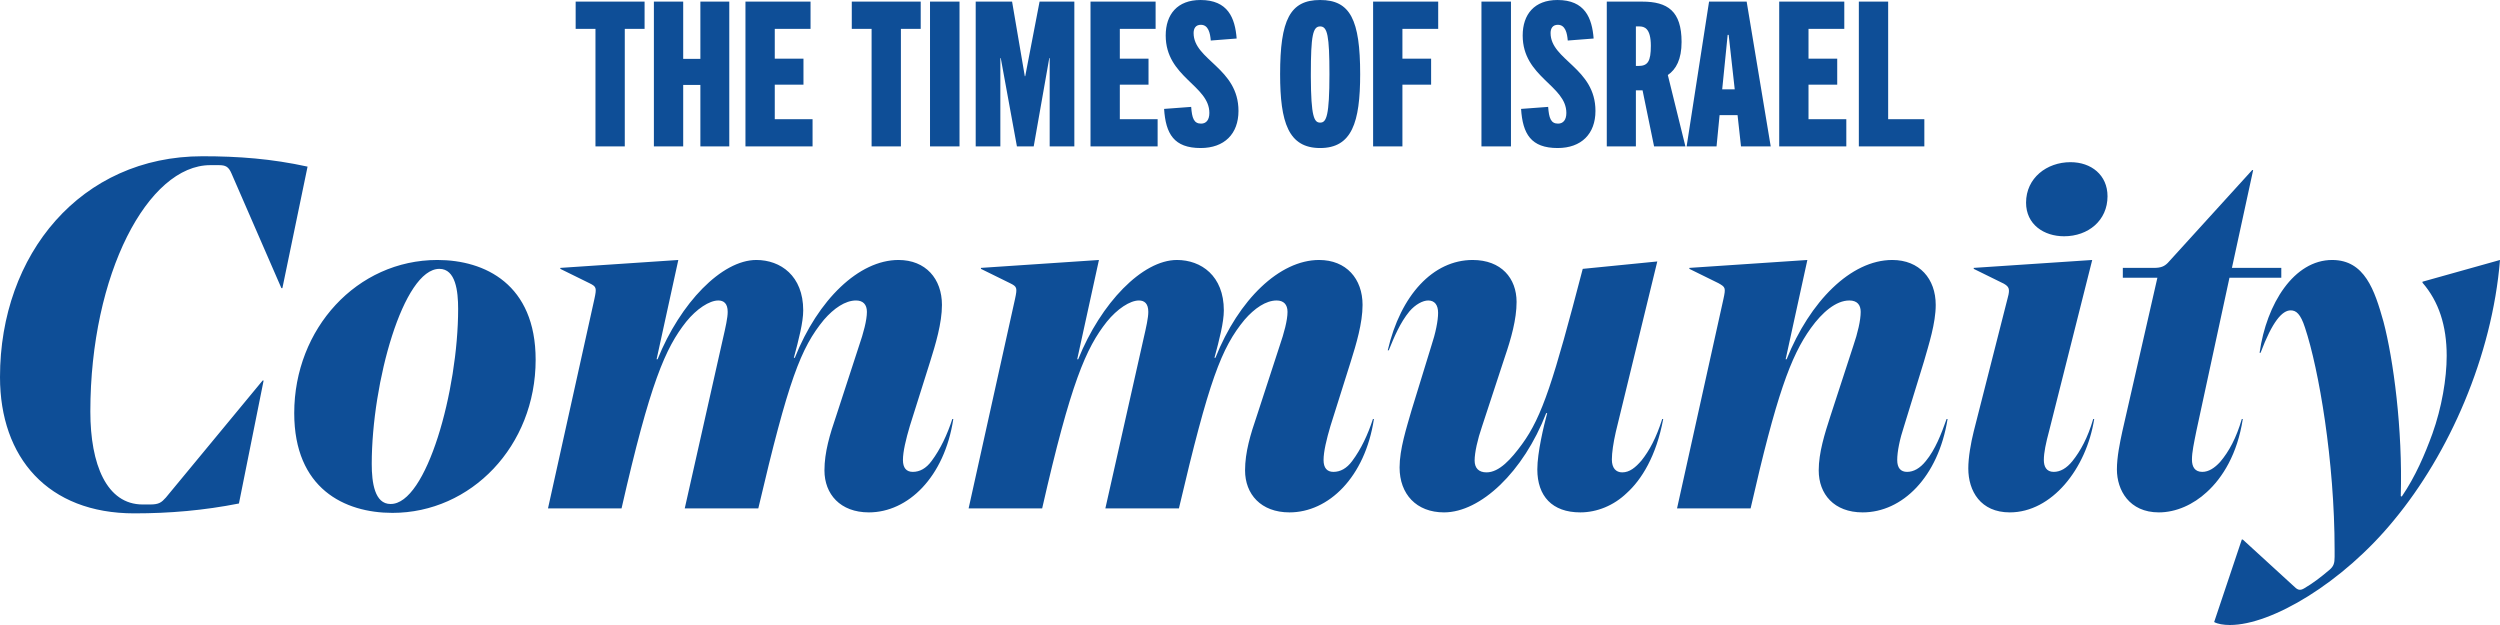<?xml version="1.0" encoding="UTF-8"?>
<svg width="240px" height="60px" viewBox="0 0 240 60" version="1.1" xmlns="http://www.w3.org/2000/svg" xmlns:xlink="http://www.w3.org/1999/xlink">
    <title>community logo white</title>
    <g id="Template-1" stroke="none" stroke-width="1" fill="none" fill-rule="evenodd">
        <g id="Introduction-article-1" transform="translate(-680, -248)" fill="#0E4E97" fill-rule="nonzero">
            <g id="Stacked-Group" transform="translate(310, 123)">
                <g transform="translate(370, 0)" id="community-logo-toi's-blue">
                    <g transform="translate(0, 125)">
                        <path d="M240,24.958 C239.242,34.204 235.118,43.546 229.81,49.947 C224.882,55.969 218.057,60 214.076,60 C213.46,60 212.891,59.905 212.559,59.715 L212.559,59.715 L215.213,51.797 L215.308,51.797 L220.284,56.349 C220.616,56.681 220.853,56.681 221.185,56.491 C221.991,56.017 222.701,55.495 223.649,54.689 C224.028,54.357 224.123,54.073 224.123,53.456 L224.123,53.456 L224.123,52.792 C224.123,44.257 222.607,35.437 221.28,31.454 C220.853,30.126 220.427,29.795 219.905,29.795 C219.1,29.795 218.152,30.838 217.014,33.872 L217.014,33.872 L216.919,33.872 C217.583,29.131 220.237,24.958 223.886,24.958 C227.014,24.958 227.962,27.85 228.815,30.885 C229.763,34.489 230.664,41.175 230.474,47.624 L230.474,47.624 L230.569,47.671 C231.896,45.727 232.796,43.593 233.507,41.649 C234.408,39.136 234.882,36.338 234.882,34.157 C234.882,31.264 234.123,28.941 232.559,27.139 L232.559,27.139 L232.559,27.044 Z M19.431,15 C22.891,15 26.066,15.237 29.526,15.996 L29.526,15.996 L27.109,27.661 L27.014,27.661 L22.227,16.66 C21.943,15.996 21.659,15.854 20.995,15.854 L20.995,15.854 L20.19,15.854 C14.218,15.854 8.673,26.286 8.673,39.515 C8.673,44.589 10.237,48.43 13.697,48.43 L13.697,48.43 L14.408,48.43 C15.261,48.43 15.498,48.24 15.924,47.766 L15.924,47.766 L25.213,36.528 L25.308,36.528 L22.938,48.335 C19.573,48.999 16.303,49.283 12.891,49.283 C4.597,49.283 0,43.925 0,36.196 C0,24.389 7.773,15 19.431,15 Z M41.991,24.958 C46.54,24.958 51.422,27.281 51.422,34.536 C51.422,42.835 45.213,49.236 37.678,49.236 C33.081,49.236 28.246,46.913 28.246,39.658 C28.246,31.549 34.265,24.958 41.991,24.958 Z M216.303,16.328 L214.265,25.717 L219.005,25.717 L219.005,26.665 L214.028,26.665 L210.853,41.365 C210.616,42.55 210.427,43.404 210.427,44.115 C210.427,44.826 210.711,45.3 211.422,45.3 C212.038,45.3 212.607,44.921 213.128,44.352 C213.981,43.356 214.692,42.028 215.213,40.227 L215.213,40.227 L215.308,40.227 C214.787,43.593 213.365,45.869 211.848,47.244 C210.569,48.43 208.91,49.189 207.251,49.189 C204.408,49.189 203.223,47.055 203.223,45.063 C203.223,43.878 203.507,42.503 203.744,41.412 L203.744,41.412 L207.109,26.665 L203.791,26.665 L203.791,25.717 L206.777,25.717 C207.441,25.717 207.773,25.574 208.104,25.242 L208.104,25.242 L216.209,16.328 L216.303,16.328 Z M200.853,24.958 L196.73,41.317 C196.398,42.55 196.209,43.451 196.209,44.162 C196.209,44.779 196.445,45.3 197.156,45.3 C197.773,45.3 198.389,44.968 198.957,44.257 C199.716,43.309 200.427,42.028 200.948,40.227 L200.948,40.227 L201.043,40.227 C200.284,45.016 196.967,49.189 192.938,49.189 C190.142,49.189 188.957,47.15 188.957,44.968 C188.957,43.925 189.194,42.55 189.479,41.412 L189.479,41.412 L192.749,28.562 C192.986,27.708 192.844,27.518 192.37,27.234 L192.37,27.234 L189.479,25.811 L189.479,25.717 L200.853,24.958 Z M181.659,24.958 C184.265,24.958 185.829,26.76 185.829,29.273 C185.829,31.027 185.166,33.066 184.692,34.726 L184.692,34.726 L182.796,40.89 C182.37,42.171 182.133,43.356 182.133,44.162 C182.133,44.921 182.464,45.3 183.081,45.3 C183.697,45.3 184.313,44.968 184.882,44.257 C185.782,43.166 186.351,41.697 186.872,40.227 L186.872,40.227 L186.967,40.227 C186.066,45.822 182.607,49.189 178.815,49.189 C176.066,49.189 174.597,47.434 174.597,45.158 C174.597,43.451 175.166,41.649 175.735,39.895 L175.735,39.895 L177.915,33.209 C178.341,31.976 178.626,30.743 178.626,29.937 C178.626,29.273 178.294,28.846 177.536,28.846 C176.256,28.846 174.929,29.984 173.839,31.502 C171.896,34.204 170.521,37.998 168.057,48.809 L168.057,48.809 L160.995,48.809 L165.45,28.704 C165.687,27.613 165.64,27.566 164.976,27.187 L164.976,27.187 L162.18,25.811 L162.18,25.717 L173.507,24.958 L171.422,34.489 L171.517,34.489 C173.744,28.941 177.678,24.958 181.659,24.958 Z M86.256,24.958 C88.863,24.958 90.427,26.76 90.427,29.273 C90.427,31.027 89.81,33.066 89.289,34.726 L89.289,34.726 L87.346,40.89 C86.967,42.171 86.682,43.356 86.682,44.162 C86.682,44.921 87.014,45.3 87.63,45.3 C88.294,45.3 88.91,44.968 89.431,44.257 C90.284,43.119 90.948,41.697 91.422,40.227 L91.422,40.227 L91.517,40.227 C90.664,45.822 87.156,49.189 83.412,49.189 C80.664,49.189 79.147,47.434 79.147,45.158 C79.147,43.404 79.668,41.697 80.284,39.895 L80.284,39.895 L82.464,33.209 C82.891,31.976 83.223,30.743 83.223,29.937 C83.223,29.226 82.844,28.846 82.18,28.846 C81.137,28.846 80.047,29.605 79.1,30.695 C76.872,33.398 75.687,36.481 72.796,48.809 L72.796,48.809 L65.735,48.809 L69.384,32.592 C69.668,31.359 69.858,30.506 69.858,29.937 C69.858,29.131 69.479,28.846 68.957,28.846 C68.104,28.846 66.872,29.652 65.877,30.885 C63.886,33.398 62.417,36.718 59.668,48.809 L59.668,48.809 L52.607,48.809 L57.062,28.704 C57.299,27.613 57.251,27.518 56.588,27.187 L56.588,27.187 L53.791,25.811 L53.791,25.717 L65.118,24.958 L63.033,34.489 L63.128,34.489 C65.308,29.083 69.289,24.958 72.607,24.958 C74.929,24.958 77.109,26.475 77.109,29.795 C77.109,30.933 76.682,32.592 76.209,34.347 L76.209,34.347 L76.303,34.347 C78.531,28.751 82.464,24.958 86.256,24.958 Z M141.374,24.958 C144.123,24.958 145.592,26.712 145.592,28.988 C145.592,30.648 145.071,32.497 144.455,34.299 L144.455,34.299 L142.275,40.938 C141.848,42.171 141.564,43.451 141.564,44.21 C141.564,44.921 141.943,45.348 142.701,45.348 C143.934,45.348 145.071,44.067 146.114,42.645 C148.057,39.989 149.147,36.528 151.943,25.811 L151.943,25.811 L159.1,25.1 L155.118,41.459 C154.882,42.503 154.739,43.451 154.739,44.115 C154.739,44.921 155.118,45.348 155.735,45.348 C156.445,45.348 157.014,44.874 157.583,44.21 C158.341,43.261 159.005,42.028 159.573,40.227 L159.573,40.227 L159.668,40.227 C159.005,43.783 157.583,46.059 156.161,47.339 C154.929,48.525 153.318,49.189 151.706,49.189 C149.005,49.189 147.583,47.624 147.583,45.063 C147.583,43.451 148.199,40.89 148.531,39.658 L148.531,39.658 L148.436,39.658 C146.256,45.3 142.133,49.189 138.626,49.189 C135.972,49.189 134.36,47.434 134.36,44.874 C134.36,43.119 135.024,41.08 135.498,39.42 L135.498,39.42 L137.393,33.256 C137.82,31.976 138.057,30.79 138.057,30.032 C138.057,29.273 137.725,28.846 137.109,28.846 C136.588,28.846 135.877,29.226 135.308,29.889 C134.408,30.98 133.839,32.355 133.318,33.635 L133.318,33.635 L133.223,33.635 C134.455,28.325 137.583,24.958 141.374,24.958 Z M126.635,24.958 C129.242,24.958 130.806,26.76 130.806,29.273 C130.806,31.027 130.19,33.066 129.668,34.726 L129.668,34.726 L127.725,40.89 C127.346,42.171 127.062,43.356 127.062,44.162 C127.062,44.921 127.393,45.3 128.009,45.3 C128.673,45.3 129.289,44.968 129.81,44.257 C130.664,43.119 131.327,41.697 131.801,40.227 L131.801,40.227 L131.896,40.227 C131.043,45.822 127.536,49.189 123.791,49.189 C121.043,49.189 119.526,47.434 119.526,45.158 C119.526,43.404 120.047,41.697 120.664,39.895 L120.664,39.895 L122.844,33.209 C123.27,31.976 123.602,30.743 123.602,29.937 C123.602,29.226 123.223,28.846 122.559,28.846 C121.517,28.846 120.427,29.605 119.479,30.695 C117.251,33.398 116.066,36.481 113.175,48.809 L113.175,48.809 L106.114,48.809 L109.763,32.592 C110.047,31.359 110.237,30.506 110.237,29.937 C110.237,29.131 109.858,28.846 109.336,28.846 C108.483,28.846 107.251,29.652 106.256,30.885 C104.265,33.398 102.796,36.718 100.047,48.809 L100.047,48.809 L92.986,48.809 L97.441,28.704 C97.678,27.613 97.63,27.518 96.967,27.187 L96.967,27.187 L94.171,25.811 L94.171,25.717 L105.498,24.958 L103.412,34.489 L103.507,34.489 C105.687,29.083 109.668,24.958 112.986,24.958 C115.308,24.958 117.488,26.475 117.488,29.795 C117.488,30.933 117.062,32.592 116.588,34.347 L116.588,34.347 L116.682,34.347 C118.91,28.751 122.844,24.958 126.635,24.958 Z M42.18,25.811 C38.72,25.811 35.687,36.718 35.687,44.542 C35.687,46.344 35.972,48.383 37.488,48.383 C40.948,48.43 43.981,37.476 43.981,29.652 C43.981,27.945 43.744,25.811 42.18,25.811 Z M198.768,15.569 C200.758,15.569 202.322,16.802 202.322,18.841 C202.322,21.164 200.474,22.682 198.152,22.682 C196.209,22.682 194.502,21.544 194.502,19.457 C194.502,17.086 196.493,15.569 198.768,15.569 Z M149.516,0 C152.155,0 152.834,1.723 152.989,3.698 L152.989,3.698 L150.505,3.891 C150.447,3.175 150.273,2.381 149.555,2.381 C149.05,2.381 148.856,2.73 148.856,3.175 C148.856,5.769 153.164,6.524 153.164,10.648 C153.164,12.855 151.806,14.211 149.535,14.211 C146.974,14.211 146.178,12.855 146.023,10.455 L146.023,10.455 L148.623,10.261 C148.701,11.326 148.875,11.868 149.574,11.868 C150.059,11.868 150.37,11.519 150.37,10.842 C150.37,8.189 146.178,7.415 146.178,3.407 C146.178,1.375 147.304,0 149.516,0 Z M115.246,0 C117.885,0 118.564,1.723 118.719,3.698 L118.719,3.698 L116.235,3.891 C116.177,3.175 116.002,2.381 115.284,2.381 C114.78,2.381 114.586,2.73 114.586,3.175 C114.586,5.769 118.894,6.524 118.894,10.648 C118.894,12.855 117.535,14.211 115.265,14.211 C112.704,14.211 111.908,12.855 111.753,10.455 L111.753,10.455 L114.353,10.261 C114.431,11.326 114.605,11.868 115.304,11.868 C115.789,11.868 116.099,11.519 116.099,10.842 C116.099,8.189 111.908,7.415 111.908,3.407 C111.908,1.375 113.033,0 115.246,0 Z M126.734,0 C129.625,0 130.576,1.897 130.576,7.125 C130.576,11.752 129.78,14.211 126.734,14.211 C123.687,14.211 122.891,11.752 122.891,7.125 C122.891,1.897 123.842,0 126.734,0 Z M88.388,0.155 L88.388,2.769 L86.487,2.769 L86.487,14.056 L83.673,14.056 L83.673,2.769 L81.771,2.769 L81.771,0.155 L88.388,0.155 Z M61.88,0.155 L61.88,2.769 L59.979,2.769 L59.979,14.056 L57.165,14.056 L57.165,2.769 L55.263,2.769 L55.263,0.155 L61.88,0.155 Z M65.587,0.155 L65.587,5.653 L67.236,5.653 L67.236,0.155 L70.011,0.155 L70.011,14.056 L67.236,14.056 L67.236,8.151 L65.587,8.151 L65.587,14.056 L62.773,14.056 L62.773,0.155 L65.587,0.155 Z M77.812,0.155 L77.812,2.769 L74.378,2.769 L74.378,5.634 L77.133,5.634 L77.133,8.131 L74.378,8.131 L74.378,11.442 L78.006,11.442 L78.006,14.056 L71.564,14.056 L71.564,0.155 L77.812,0.155 Z M92.114,0.155 L92.114,14.056 L89.281,14.056 L89.281,0.155 L92.114,0.155 Z M97.16,0.155 L98.382,7.318 L98.421,7.318 L99.799,0.155 L103.137,0.155 L103.137,14.056 L100.769,14.056 L100.769,5.576 L100.73,5.576 L99.236,14.056 L97.625,14.056 L96.073,5.576 L96.034,5.576 L96.034,14.056 L93.667,14.056 L93.667,0.155 L97.16,0.155 Z M110.938,0.155 L110.938,2.769 L107.503,2.769 L107.503,5.634 L110.258,5.634 L110.258,8.131 L107.503,8.131 L107.503,11.442 L111.132,11.442 L111.132,14.056 L104.689,14.056 L104.689,0.155 L110.938,0.155 Z M138.067,0.155 L138.067,2.769 L134.632,2.769 L134.632,5.634 L137.387,5.634 L137.387,8.131 L134.632,8.131 L134.632,14.056 L131.818,14.056 L131.818,0.155 L138.067,0.155 Z M145.053,0.155 L145.053,14.056 L142.219,14.056 L142.219,0.155 L145.053,0.155 Z M157.647,0.155 C160.092,0.155 161.431,1.065 161.431,4.027 C161.431,5.692 160.907,6.66 160.111,7.202 L160.111,7.202 L161.8,14.056 L158.792,14.056 L157.686,8.673 L157.045,8.673 L157.045,14.056 L154.251,14.056 L154.251,0.155 Z M167.679,0.155 L169.989,14.056 L167.136,14.056 L166.806,11.055 L165.079,11.055 L164.788,14.056 L161.916,14.056 L164.07,0.155 L167.679,0.155 Z M177.052,0.155 L177.052,2.769 L173.617,2.769 L173.617,5.634 L176.373,5.634 L176.373,8.131 L173.617,8.131 L173.617,11.442 L177.246,11.442 L177.246,14.056 L170.804,14.056 L170.804,0.155 L177.052,0.155 Z M181.263,0.155 L181.263,11.442 L184.737,11.442 L184.737,14.056 L178.449,14.056 L178.449,0.155 L181.263,0.155 Z M126.734,2.536 C126.035,2.536 125.841,3.407 125.841,7.125 L125.841,7.381 C125.854,11.233 126.164,11.771 126.734,11.771 L126.734,11.771 L126.771,11.77 C127.329,11.746 127.626,11.123 127.626,7.125 C127.626,3.407 127.432,2.536 126.734,2.536 Z M165.952,3.349 L165.855,3.349 L165.331,8.577 L166.534,8.577 L165.952,3.349 Z M157.397,2.537 L157.045,2.536 L157.045,6.331 L157.297,6.331 C158.19,6.331 158.481,5.886 158.481,4.395 C158.481,2.674 157.832,2.546 157.397,2.537 Z"></path>
                    </g>
                </g>
            </g>
        </g>
    </g>
</svg>